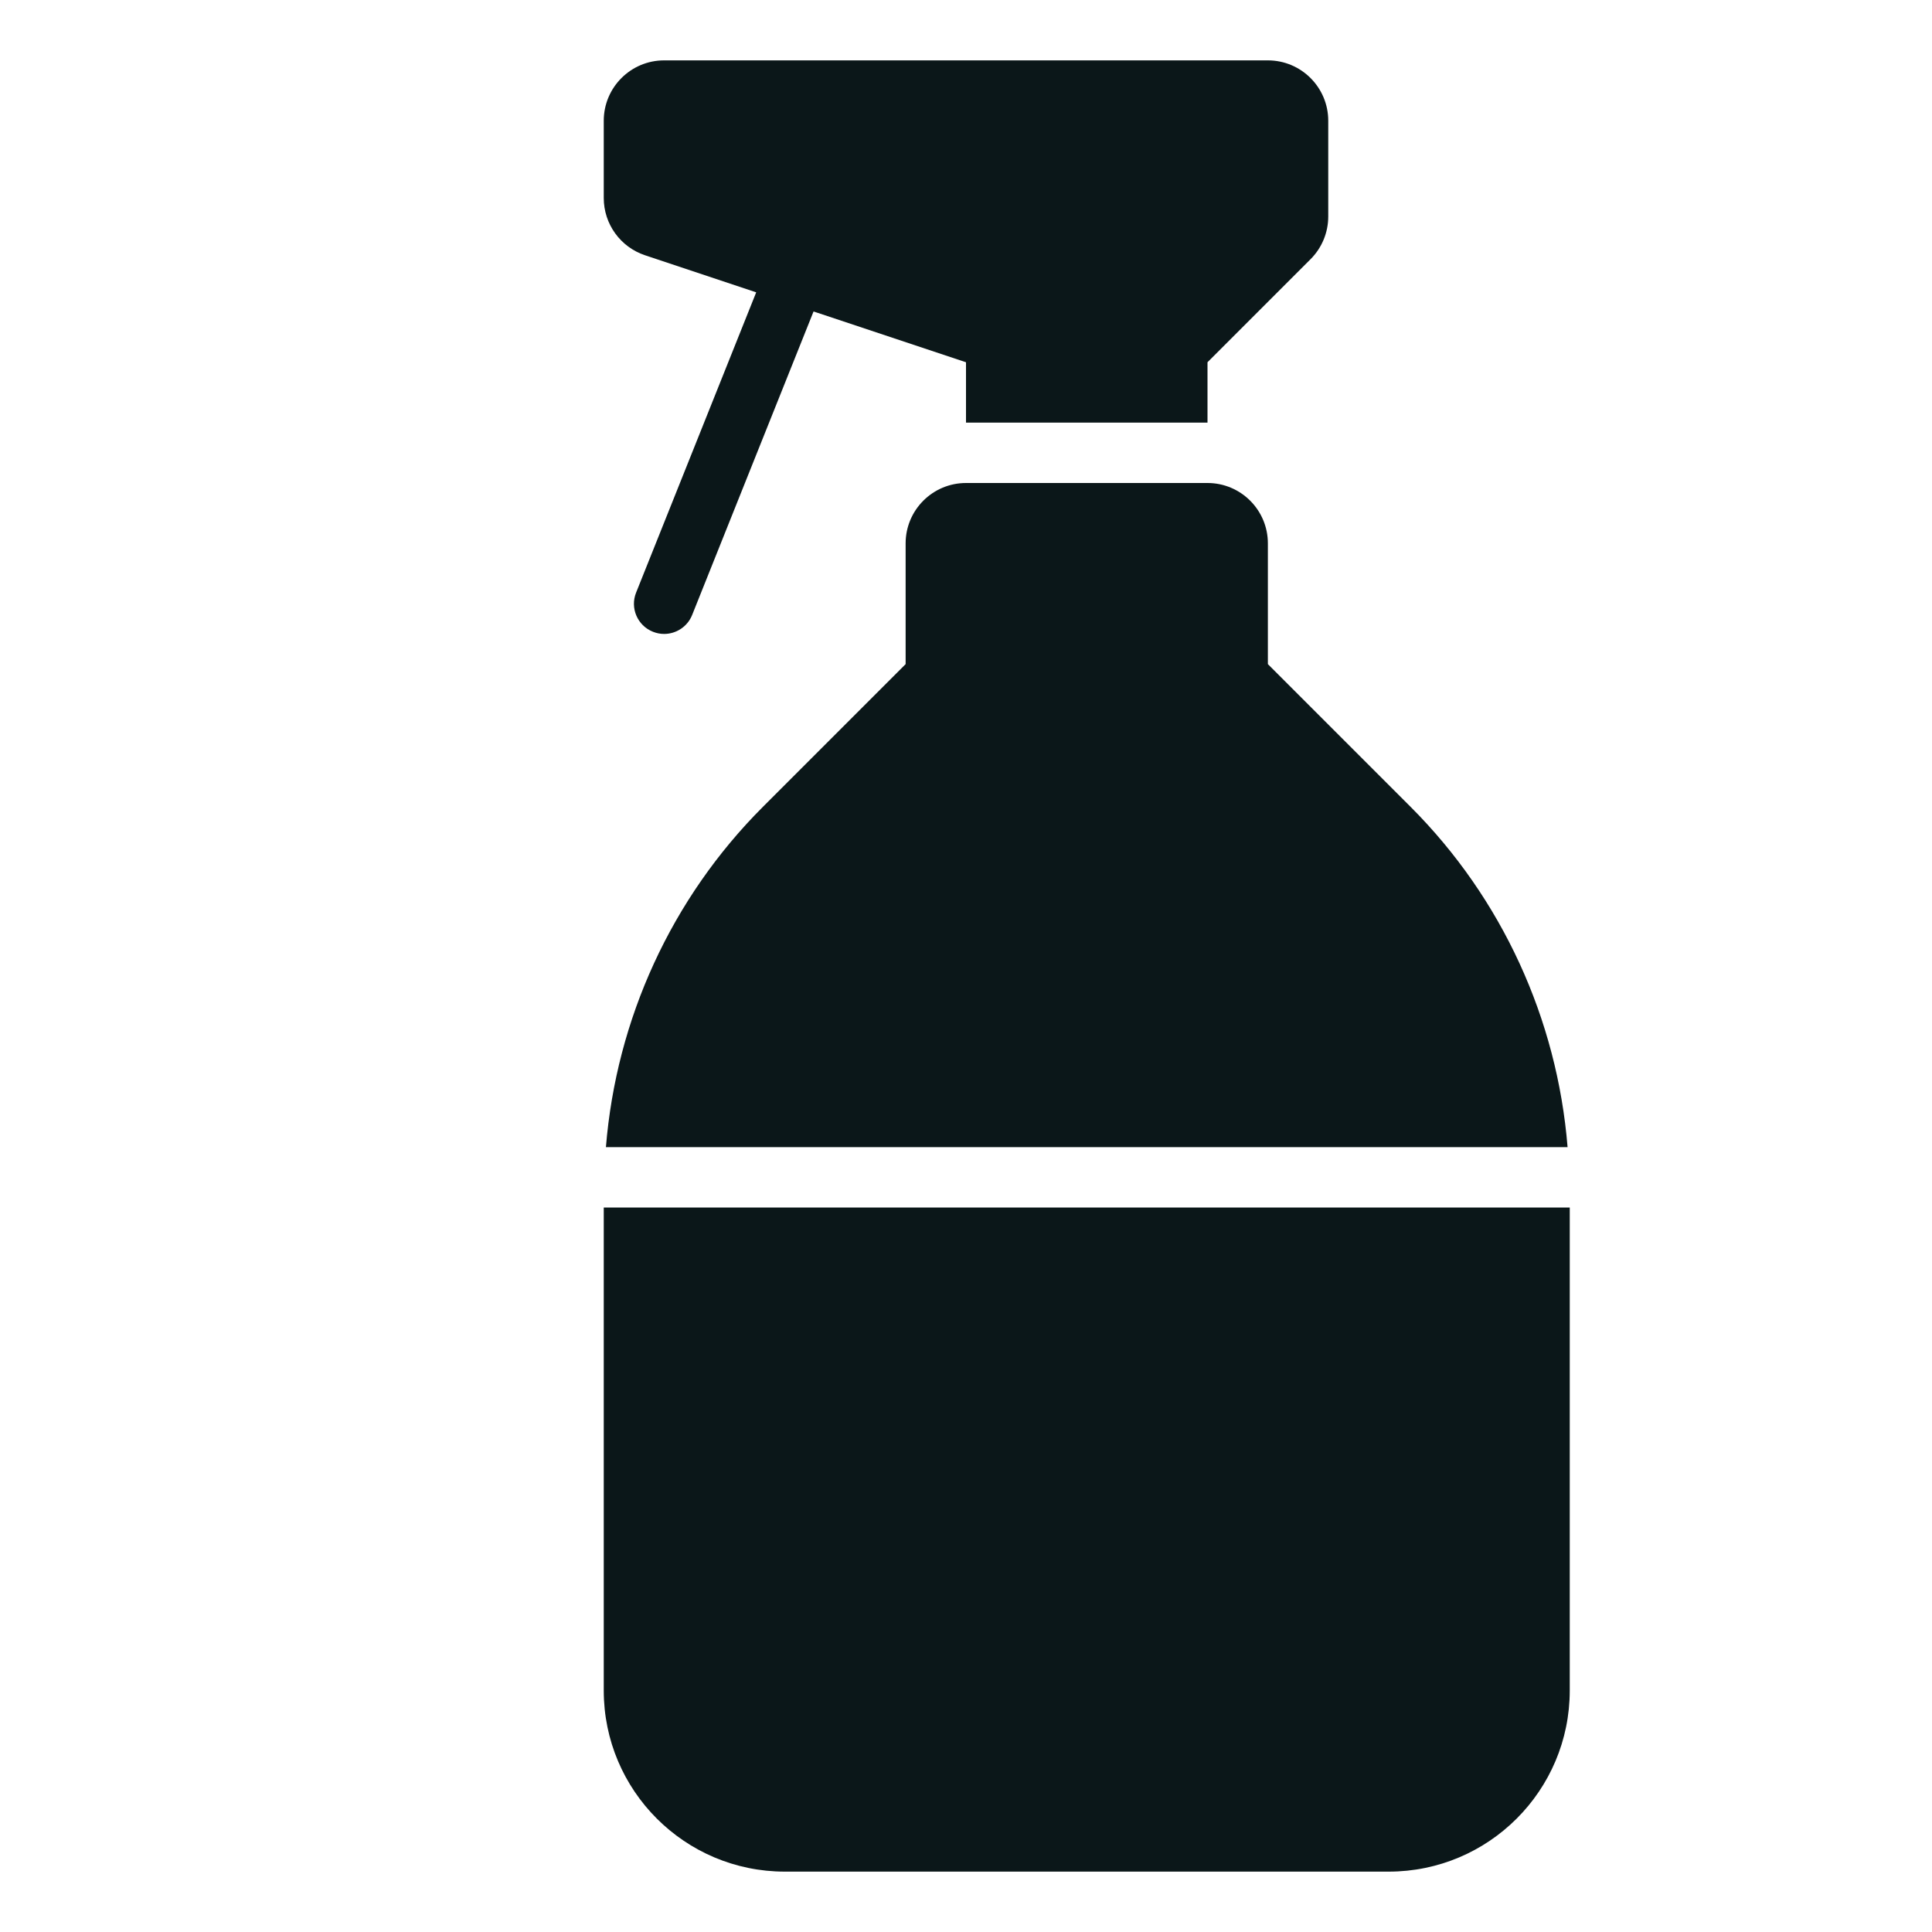 <?xml version="1.0" encoding="utf-8"?><!-- Скачано с сайта svg4.ru / Downloaded from svg4.ru -->
<svg version="1.1" id="Uploaded to svgrepo.com" xmlns="http://www.w3.org/2000/svg" xmlns:xlink="http://www.w3.org/1999/xlink" 
	 width="800px" height="800px" viewBox="0 0 32 32" xml:space="preserve">
<style type="text/css">
	.stone_een{fill:#0B1719;}
</style>
<path class="stone_een" d="M21,11l2.364,2.364c1.515,1.515,2.428,3.516,2.6,5.636H10.036c0.172-2.12,1.085-4.121,2.6-5.636L15,11V9
	c0-0.552,0.448-1,1-1h4c0.552,0,1,0.448,1,1V11z M10,20v8c0,1.657,1.343,3,3,3h10c1.657,0,3-1.343,3-3v-8H10z M10.684,4.228
	l1.841,0.614l-1.989,4.973c-0.103,0.256,0.022,0.547,0.279,0.649C10.875,10.488,10.938,10.5,11,10.5
	c0.198,0,0.386-0.119,0.464-0.314l2.011-5.027L16,6v1h4V6l1.707-1.707C21.895,4.105,22,3.851,22,3.586V2c0-0.552-0.448-1-1-1H11
	c-0.552,0-1,0.448-1,1v1.279C10,3.71,10.275,4.092,10.684,4.228z"/>
</svg>